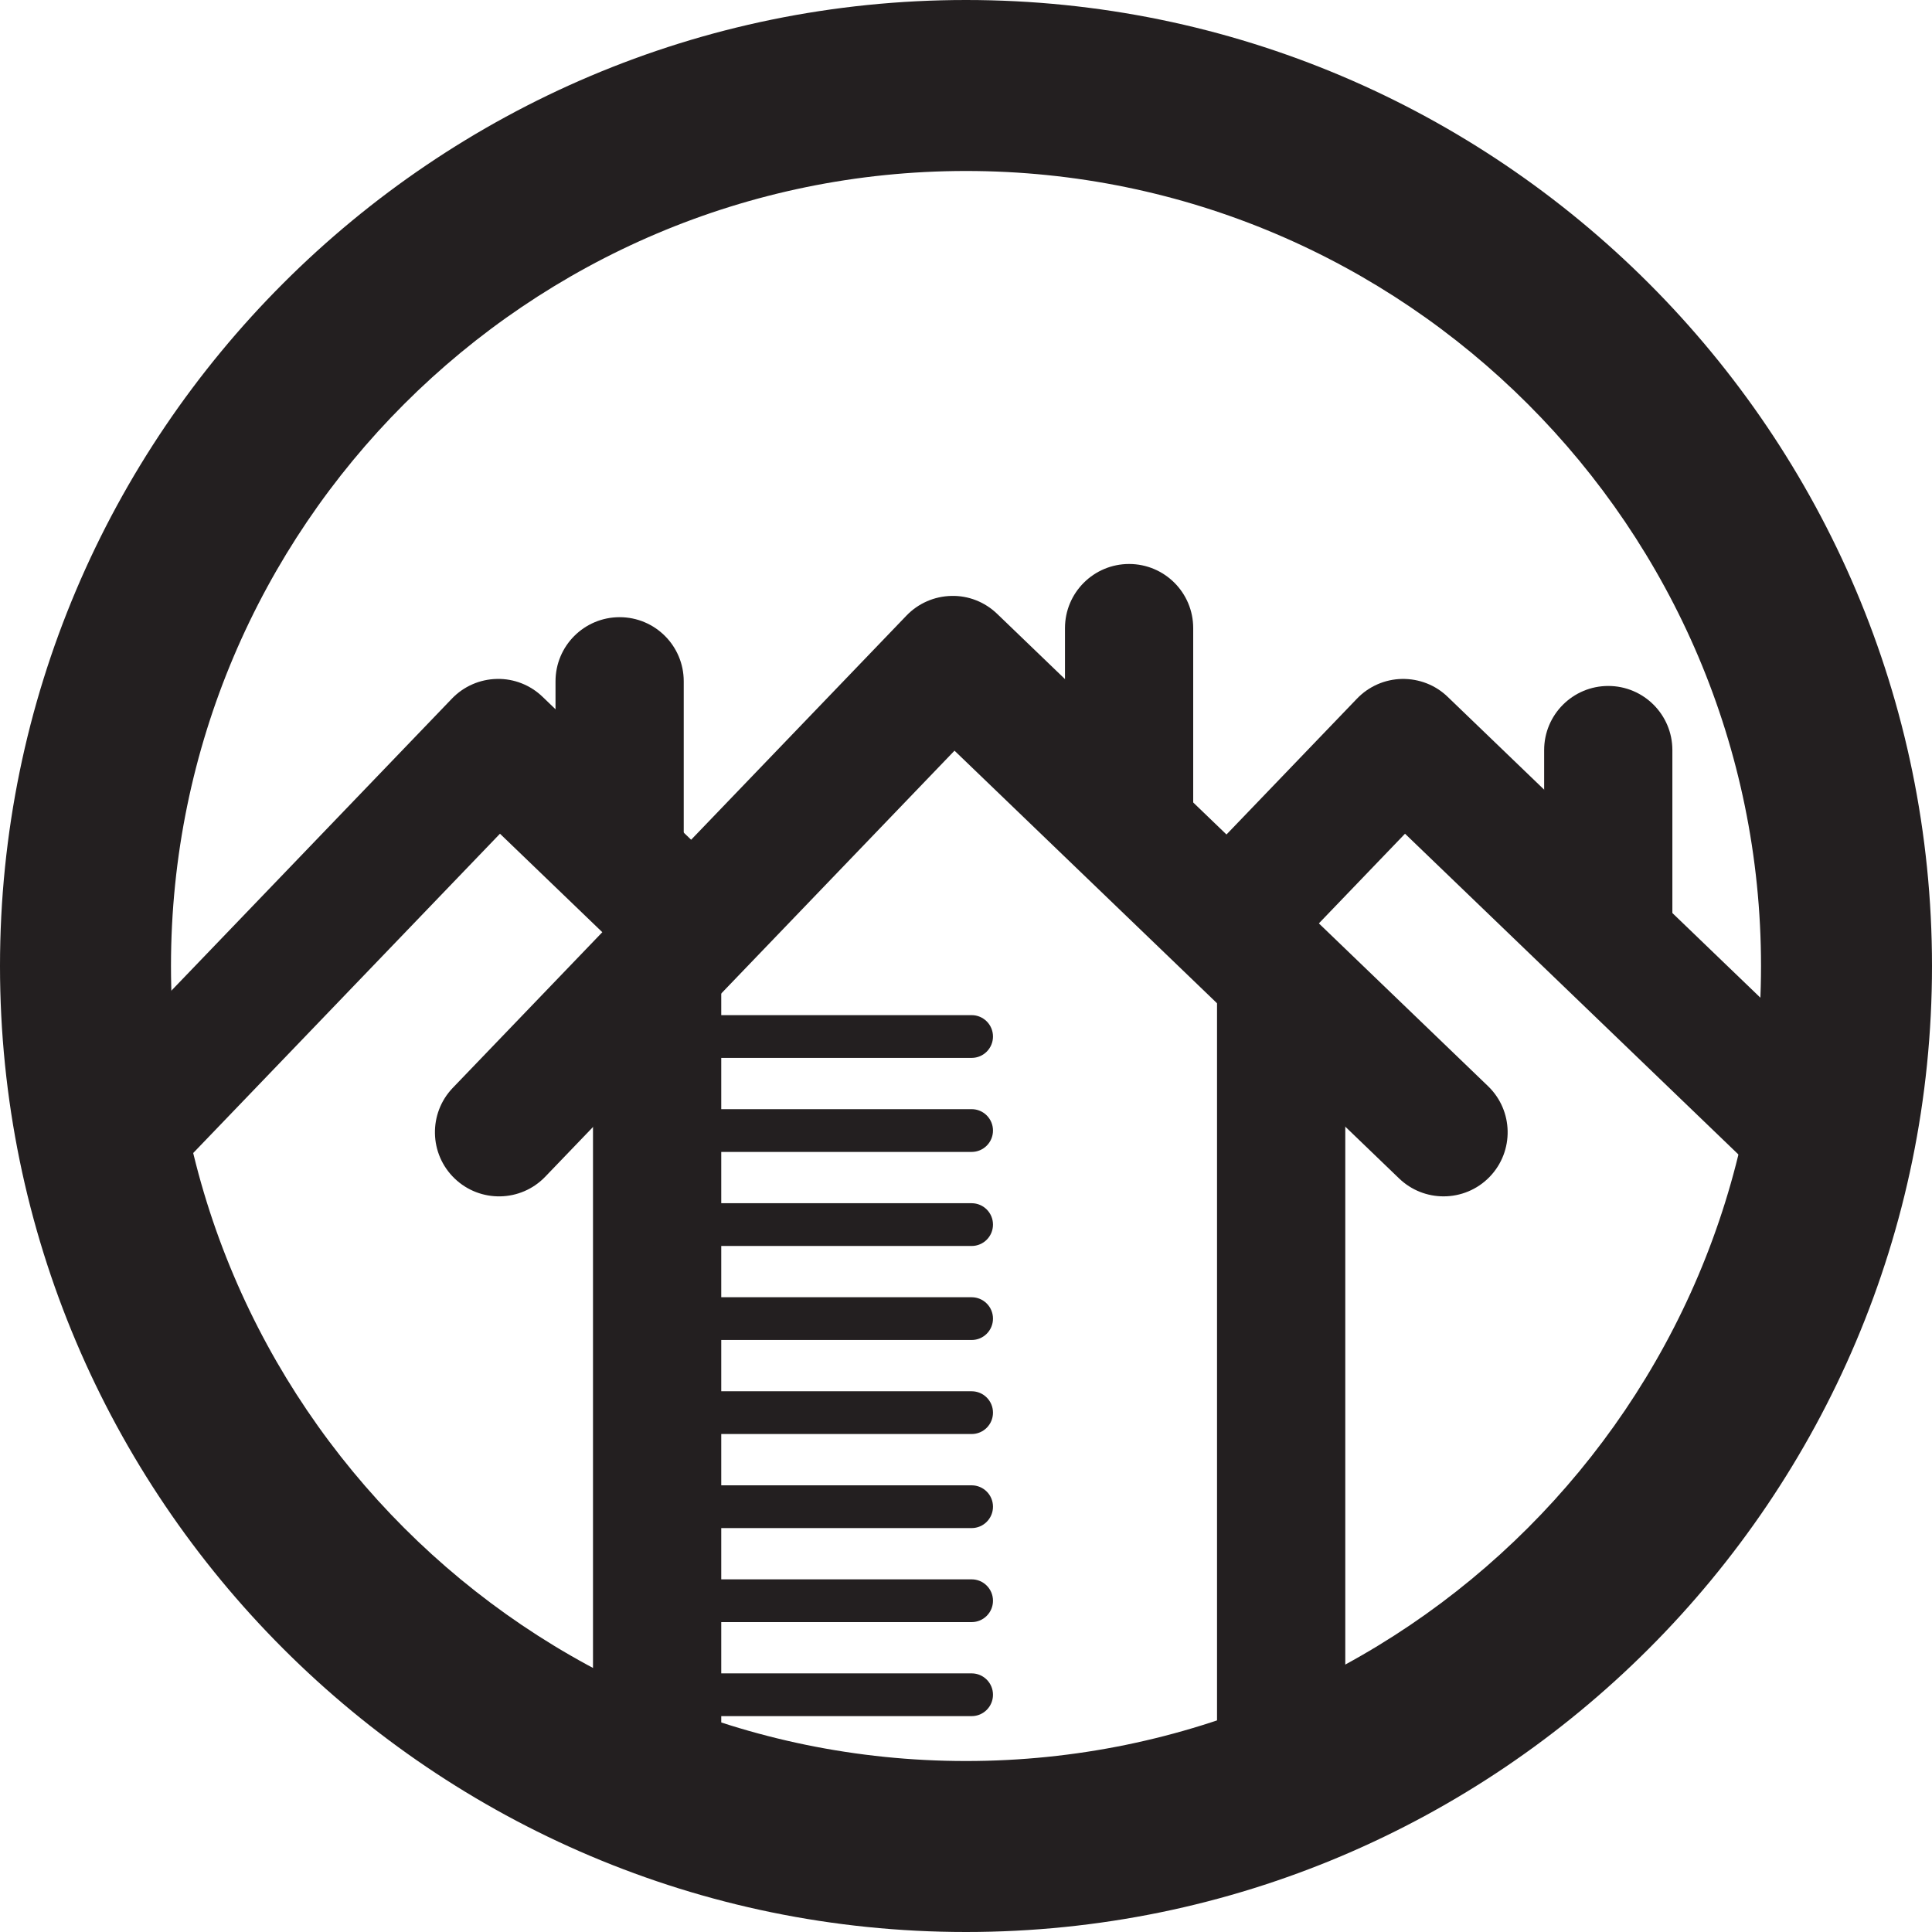<?xml version="1.0" encoding="UTF-8"?> <svg xmlns="http://www.w3.org/2000/svg" xmlns:xlink="http://www.w3.org/1999/xlink" version="1.1" id="Capa_1" x="0px" y="0px" viewBox="0 0 600 600" style="enable-background:new 0 0 600 600;" xml:space="preserve"> <style type="text/css"> .st0{fill:#231F20;} </style> <g> <path class="st0" d="M300,600C134.58,600,0,465.42,0,300C0,134.58,134.58,0,300,0c165.42,0,300,134.58,300,300 C600,465.42,465.42,600,300,600z M300,53.1C163.86,53.1,53.1,163.86,53.1,300c0,136.14,110.76,246.9,246.9,246.9 c136.14,0,246.9-110.76,246.9-246.9C546.9,163.86,436.14,53.1,300,53.1z"></path> <g> <path class="st0" d="M38.58,371.54c-4.96,0-9.93-1.85-13.79-5.55c-7.93-7.62-8.18-20.22-0.56-28.15l116.12-120.88 c3.66-3.81,8.69-6.01,13.97-6.11c5.26-0.13,10.39,1.89,14.19,5.56l59.87,57.6c7.93,7.62,8.17,20.23,0.54,28.15 c-7.63,7.92-20.23,8.17-28.15,0.54l-45.5-43.78L52.94,365.43C49.03,369.5,43.81,371.54,38.58,371.54z"></path> <path class="st0" d="M561.42,371.54c-4.97,0-9.94-1.85-13.8-5.56L436.34,258.92l-34.24,35.64c-7.62,7.93-20.22,8.18-28.15,0.56 c-7.93-7.62-8.18-20.22-0.56-28.15l48.04-50.01c3.66-3.81,8.68-6.01,13.97-6.11c5.34-0.08,10.4,1.89,14.19,5.56l125.64,120.88 c7.93,7.62,8.16,20.23,0.55,28.15C571.86,369.5,566.64,371.54,561.42,371.54z"></path> <path class="st0" d="M448.31,371.54c-4.97,0-9.94-1.85-13.8-5.56L296.43,233.13L169.34,365.43c-7.61,7.93-20.22,8.18-28.15,0.56 c-7.93-7.62-8.18-20.22-0.57-28.15l140.89-146.66c3.66-3.81,8.69-6.01,13.97-6.11c5.26-0.14,10.39,1.89,14.19,5.56l152.44,146.67 c7.93,7.62,8.16,20.23,0.54,28.15C458.75,369.5,453.53,371.54,448.31,371.54z"></path> <path class="st0" d="M350.65,275.25c-11,0-19.91-8.91-19.91-19.91v-60.28c0-11,8.92-19.91,19.91-19.91 c11,0,19.91,8.91,19.91,19.91v60.28C370.56,266.34,361.65,275.25,350.65,275.25z"></path> <path class="st0" d="M499.46,305.23c-11,0-19.91-8.91-19.91-19.91v-52.38c0-11,8.92-19.91,19.91-19.91 c10.99,0,19.91,8.92,19.91,19.91v52.38C519.37,296.31,510.45,305.23,499.46,305.23z"></path> <path class="st0" d="M192.43,283.87c-11,0-19.91-8.91-19.91-19.91v-52.38c0-11,8.92-19.91,19.91-19.91 c11,0,19.91,8.91,19.91,19.91v52.38C212.34,274.96,203.43,283.87,192.43,283.87z"></path> </g> <path class="st0" d="M204.07,566.57c-11,0-19.91-8.92-19.91-19.91V304.17c0-11,8.91-19.91,19.91-19.91c11,0,19.92,8.92,19.92,19.91 v242.49C223.98,557.65,215.06,566.57,204.07,566.57z"></path> <path class="st0" d="M397.88,566.57c-11,0-19.92-8.92-19.92-19.91V304.17c0-11,8.92-19.91,19.92-19.91c11,0,19.91,8.92,19.91,19.91 v242.49C417.78,557.65,408.87,566.57,397.88,566.57z"></path> <g> <path class="st0" d="M301.75,328.54h-97.69c-3.66,0-6.64-2.97-6.64-6.64c0-3.67,2.97-6.64,6.64-6.64h97.69 c3.66,0,6.63,2.97,6.63,6.64C308.38,325.57,305.41,328.54,301.75,328.54z"></path> <path class="st0" d="M301.75,357.74h-97.69c-3.66,0-6.64-2.97-6.64-6.64c0-3.66,2.97-6.64,6.64-6.64h97.69 c3.66,0,6.63,2.97,6.63,6.64C308.38,354.77,305.41,357.74,301.75,357.74z"></path> <path class="st0" d="M301.75,386.95h-97.69c-3.66,0-6.64-2.97-6.64-6.64c0-3.66,2.97-6.64,6.64-6.64h97.69 c3.66,0,6.63,2.97,6.63,6.64C308.38,383.98,305.41,386.95,301.75,386.95z"></path> <path class="st0" d="M301.75,416.15h-97.69c-3.66,0-6.64-2.97-6.64-6.64c0-3.67,2.97-6.64,6.64-6.64h97.69 c3.66,0,6.63,2.97,6.63,6.64C308.38,413.18,305.41,416.15,301.75,416.15z"></path> <path class="st0" d="M301.75,445.35h-97.69c-3.66,0-6.64-2.97-6.64-6.64c0-3.67,2.97-6.64,6.64-6.64h97.69 c3.66,0,6.63,2.97,6.63,6.64C308.38,442.38,305.41,445.35,301.75,445.35z"></path> <path class="st0" d="M301.75,474.56h-97.69c-3.66,0-6.64-2.97-6.64-6.64c0-3.67,2.97-6.64,6.64-6.64h97.69 c3.66,0,6.63,2.97,6.63,6.64C308.38,471.59,305.41,474.56,301.75,474.56z"></path> <path class="st0" d="M301.75,503.76h-97.69c-3.66,0-6.64-2.97-6.64-6.64c0-3.66,2.97-6.64,6.64-6.64h97.69 c3.66,0,6.63,2.97,6.63,6.64C308.38,500.79,305.41,503.76,301.75,503.76z"></path> <path class="st0" d="M301.75,532.96h-97.69c-3.66,0-6.64-2.97-6.64-6.64c0-3.67,2.97-6.64,6.64-6.64h97.69 c3.66,0,6.63,2.97,6.63,6.64C308.38,529.99,305.41,532.96,301.75,532.96z"></path> </g> </g> </svg> 